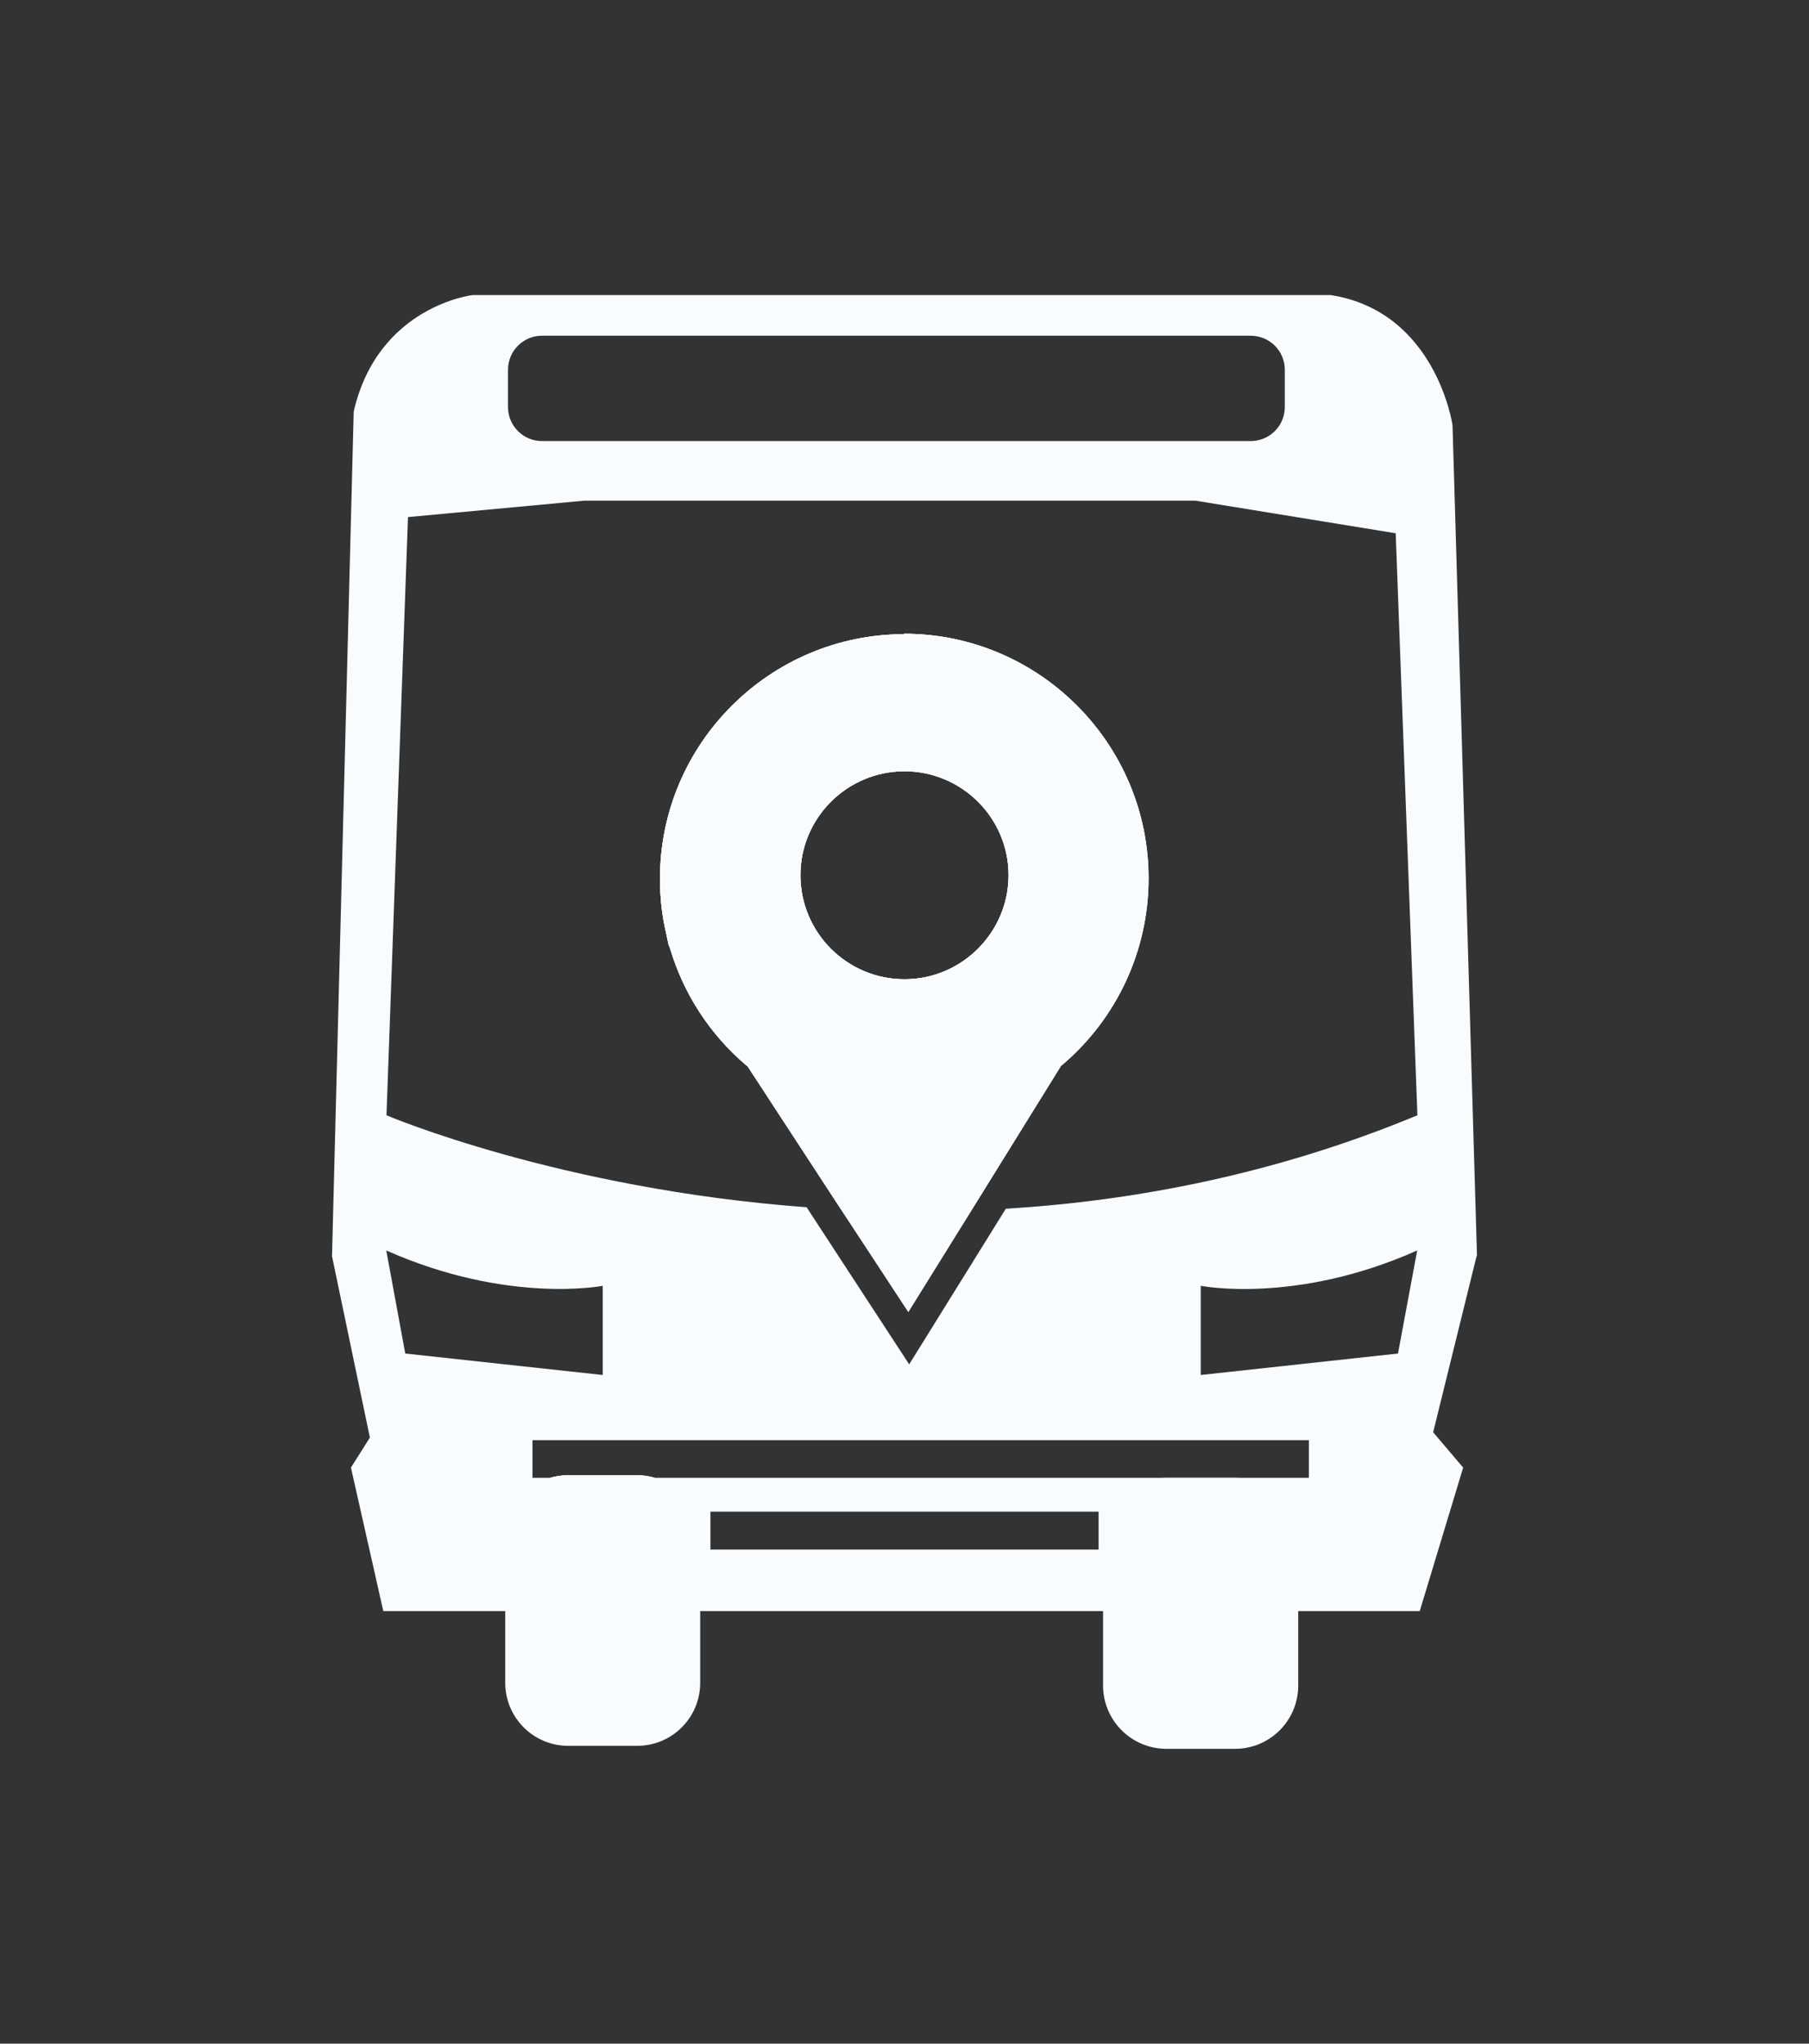 <svg xmlns="http://www.w3.org/2000/svg" id="a" viewBox="0 0 85 96"><rect x="0" y="0" width="85" height="96" fill="#333333" stroke="none"/><defs><style>.b{fill:#f8fcff;}</style></defs><g><path class="b" d="M32.9,72.26v6.79c0,1.63-1.32,2.96-2.96,2.96h-3.24c-1.63,0-2.96-1.32-2.96-2.96v-6.79c0-1.34,.9-2.48,2.11-2.84,.27-.08,.55-.12,.84-.12h3.24c.29,0,.57,.04,.83,.12,1.23,.36,2.12,1.5,2.12,2.84Z"></path><path class="b" d="M61,72.39v6.79c0,1.63-1.32,2.97-2.97,2.97h-3.23c-1.63,0-2.97-1.33-2.97-2.97v-6.79c0-1.63,1.33-2.97,2.97-2.97h3.23c1.65,0,2.97,1.33,2.97,2.97Z"></path><path class="b" d="M42.5,29.79c-6.33,0-11.49,5.15-11.49,11.49,0,.86,.09,1.72,.29,2.56l.12,.57,.03,.04,.03,.09c.64,2.15,1.87,4.04,3.58,5.5l.07,.05,.05,.08,4.33,6.63c1.97,.1,4.01,.12,6.13,.05l4.21-6.79,.08-.06c2.56-2.19,4.03-5.37,4.03-8.74,0-6.33-5.15-11.49-11.49-11.49Zm0,16.21c-2.7,0-4.89-2.19-4.89-4.89s2.2-4.88,4.89-4.88,4.89,2.19,4.89,4.88-2.2,4.89-4.89,4.89Zm0-16.21c-6.33,0-11.49,5.15-11.49,11.49,0,.86,.09,1.72,.29,2.56l.12,.57,.03,.04,.03,.09c.64,2.15,1.87,4.04,3.58,5.5l.07,.05,.05,.08,4.33,6.63,3.17,4.83,2.97-4.78,4.21-6.79,.08-.06c2.56-2.19,4.03-5.37,4.03-8.74,0-6.33-5.15-11.49-11.49-11.49Zm0,16.21c-2.7,0-4.89-2.19-4.89-4.89s2.2-4.88,4.89-4.88,4.89,2.19,4.89,4.88-2.2,4.89-4.89,4.89Zm0-16.21c-6.33,0-11.49,5.15-11.49,11.49,0,.86,.09,1.72,.29,2.56l.12,.57,.03,.04,.03,.09c.64,2.15,1.87,4.04,3.58,5.5l.07,.05,.05,.08,4.33,6.63,3.17,4.83,2.97-4.78,4.21-6.79,.08-.06c2.56-2.19,4.03-5.37,4.03-8.74,0-6.33-5.15-11.49-11.49-11.49Zm0,16.21c-2.7,0-4.89-2.19-4.89-4.89s2.2-4.88,4.89-4.88,4.89,2.19,4.89,4.88-2.2,4.89-4.89,4.89Zm0-16.21c-6.33,0-11.49,5.15-11.49,11.49,0,.86,.09,1.72,.29,2.56l.12,.57,.03,.04,.03,.09c.64,2.15,1.87,4.04,3.58,5.5l.07,.05,.05,.08,4.33,6.63,3.17,4.83,2.97-4.78,4.21-6.79,.08-.06c2.56-2.19,4.03-5.37,4.03-8.74,0-6.33-5.15-11.49-11.49-11.49Zm0,16.21c-2.7,0-4.89-2.19-4.89-4.89s2.2-4.88,4.89-4.88,4.89,2.19,4.89,4.88-2.2,4.89-4.89,4.89Zm0-16.21c-6.33,0-11.49,5.15-11.49,11.49,0,.86,.09,1.72,.29,2.56l.12,.57,.03,.04,.03,.09c.64,2.15,1.87,4.04,3.58,5.5l.07,.05,.05,.08,4.33,6.63,3.17,4.83,2.97-4.78,4.21-6.79,.08-.06c2.56-2.19,4.03-5.37,4.03-8.74,0-6.33-5.15-11.49-11.49-11.49Zm0,16.21c-2.7,0-4.89-2.19-4.89-4.89s2.2-4.88,4.89-4.88,4.89,2.19,4.89,4.88-2.2,4.89-4.89,4.89Zm26.9,13l-1.15-39.03s-.77-5.34-5.73-6.11H22.21s-4.45,.51-5.59,5.47l-1.02,39.68,1.78,8.52-.89,1.41,1.52,6.74h48.7l2.04-6.74-1.41-1.66,2.04-8.27ZM23.87,17.37c0-.89,.72-1.6,1.6-1.6H58.76c.9,0,1.61,.72,1.61,1.6v1.75c0,.89-.72,1.6-1.61,1.6H25.47c-.89,0-1.6-.72-1.6-1.6v-1.75Zm-4.83,46.2l-.89-4.83c5.72,2.54,10.17,1.66,10.17,1.66v4.19l-9.29-1.01Zm32.58,9.22h-18.24v-1.78h18.24v1.78Zm9.88-3.37H30.77c-.26-.08-.54-.12-.83-.12h-3.24c-.29,0-.57,.04-.84,.12h-.84v-1.77H61.5v1.77Zm4.2-5.84l-9.28,1.01v-4.19s4.45,.89,10.17-1.66l-.9,4.83Zm-18.44-6.8l-4.54,7.31-4.82-7.38c-11.62-.86-19.74-4.32-19.74-4.32l1.01-28.1,8.27-.77h28.74l9.4,1.53,1.02,27.34c-6.65,2.76-13.25,4.02-19.34,4.39Zm-4.76-26.99c-6.33,0-11.49,5.15-11.49,11.49,0,.86,.09,1.72,.29,2.56l.12,.57,.03,.04,.03,.09c.64,2.15,1.87,4.04,3.58,5.5l.07,.05,.05,.08,4.33,6.63,3.17,4.83,2.97-4.78,4.21-6.79,.08-.06c2.56-2.19,4.03-5.37,4.03-8.74,0-6.33-5.15-11.49-11.49-11.49Zm0,16.21c-2.7,0-4.89-2.19-4.89-4.89s2.2-4.88,4.89-4.88,4.89,2.19,4.89,4.88-2.2,4.89-4.89,4.89Zm0-16.21c-6.33,0-11.49,5.15-11.49,11.49,0,.86,.09,1.72,.29,2.56l.12,.57,.03,.04,.03,.09c.64,2.15,1.87,4.04,3.58,5.5l.07,.05,.05,.08,4.33,6.63,3.17,4.83,2.97-4.78,4.21-6.79,.08-.06c2.56-2.19,4.03-5.37,4.03-8.74,0-6.33-5.15-11.49-11.49-11.49Zm0,16.21c-2.7,0-4.89-2.19-4.89-4.89s2.2-4.88,4.89-4.88,4.89,2.19,4.89,4.88-2.2,4.89-4.89,4.89Zm0-16.21c-6.33,0-11.49,5.15-11.49,11.49,0,.86,.09,1.72,.29,2.56l.12,.57,.03,.04,.03,.09c.64,2.15,1.87,4.04,3.58,5.5l.07,.05,.05,.08,4.33,6.63,3.17,4.83,2.97-4.78,4.21-6.79,.08-.06c2.56-2.19,4.03-5.37,4.03-8.74,0-6.33-5.15-11.49-11.49-11.49Zm0,16.21c-2.7,0-4.89-2.19-4.89-4.89s2.2-4.88,4.89-4.88,4.89,2.19,4.89,4.88-2.2,4.89-4.89,4.89Zm0-16.21c-6.33,0-11.49,5.15-11.49,11.49,0,.86,.09,1.72,.29,2.56l.12,.57,.03,.04,.03,.09c.64,2.15,1.87,4.04,3.58,5.5l.07,.05,.05,.08,4.33,6.63,3.17,4.83,2.97-4.78,4.21-6.79,.08-.06c2.56-2.19,4.03-5.37,4.03-8.74,0-6.33-5.15-11.49-11.49-11.49Zm0,16.21c-2.7,0-4.89-2.19-4.89-4.89s2.2-4.88,4.89-4.88,4.89,2.19,4.89,4.88-2.2,4.89-4.89,4.89Zm0-16.21c-6.33,0-11.49,5.15-11.49,11.49,0,.86,.09,1.72,.29,2.56l.12,.57,.03,.04,.03,.09c.64,2.15,1.87,4.04,3.58,5.5l.07,.05,.05,.08,4.33,6.63,3.17,4.83,2.97-4.78,4.21-6.79,.08-.06c2.56-2.19,4.03-5.37,4.03-8.74,0-6.33-5.15-11.49-11.49-11.49Zm0,16.21c-2.7,0-4.89-2.19-4.89-4.89s2.2-4.88,4.89-4.88,4.89,2.19,4.89,4.88-2.2,4.89-4.89,4.89Z"></path><path class="b" d="M42.5,29.79c-6.33,0-11.49,5.15-11.49,11.49,0,.86,.09,1.72,.29,2.56l.12,.57,.03,.04,.03,.09c.64,2.15,1.87,4.04,3.58,5.5l.07,.05,.05,.08,4.33,6.63c1.97,.1,4.01,.12,6.13,.05l4.21-6.79,.08-.06c2.56-2.19,4.03-5.37,4.03-8.74,0-6.33-5.15-11.49-11.49-11.49Zm0,16.21c-2.7,0-4.89-2.19-4.89-4.89s2.2-4.88,4.89-4.88,4.89,2.19,4.89,4.88-2.2,4.89-4.89,4.89Z"></path><path class="b" d="M30.77,69.42h-4.92c.27-.08,.55-.12,.84-.12h3.24c.29,0,.57,.04,.83,.12Z"></path></g><path class="b" d="M42.5,29.79c-6.33,0-11.49,5.15-11.49,11.49,0,.86,.09,1.72,.29,2.56l.12,.57,.03,.04,.03,.09c.64,2.15,1.87,4.04,3.58,5.5l.07,.05,.05,.08,4.33,6.63,3.17,4.83,2.97-4.78,4.21-6.79,.08-.06c2.56-2.19,4.03-5.37,4.03-8.74,0-6.33-5.15-11.49-11.49-11.49Zm0,16.21c-2.7,0-4.89-2.19-4.89-4.89s2.2-4.88,4.89-4.88,4.89,2.19,4.89,4.88-2.2,4.89-4.89,4.89Z"></path></svg>
